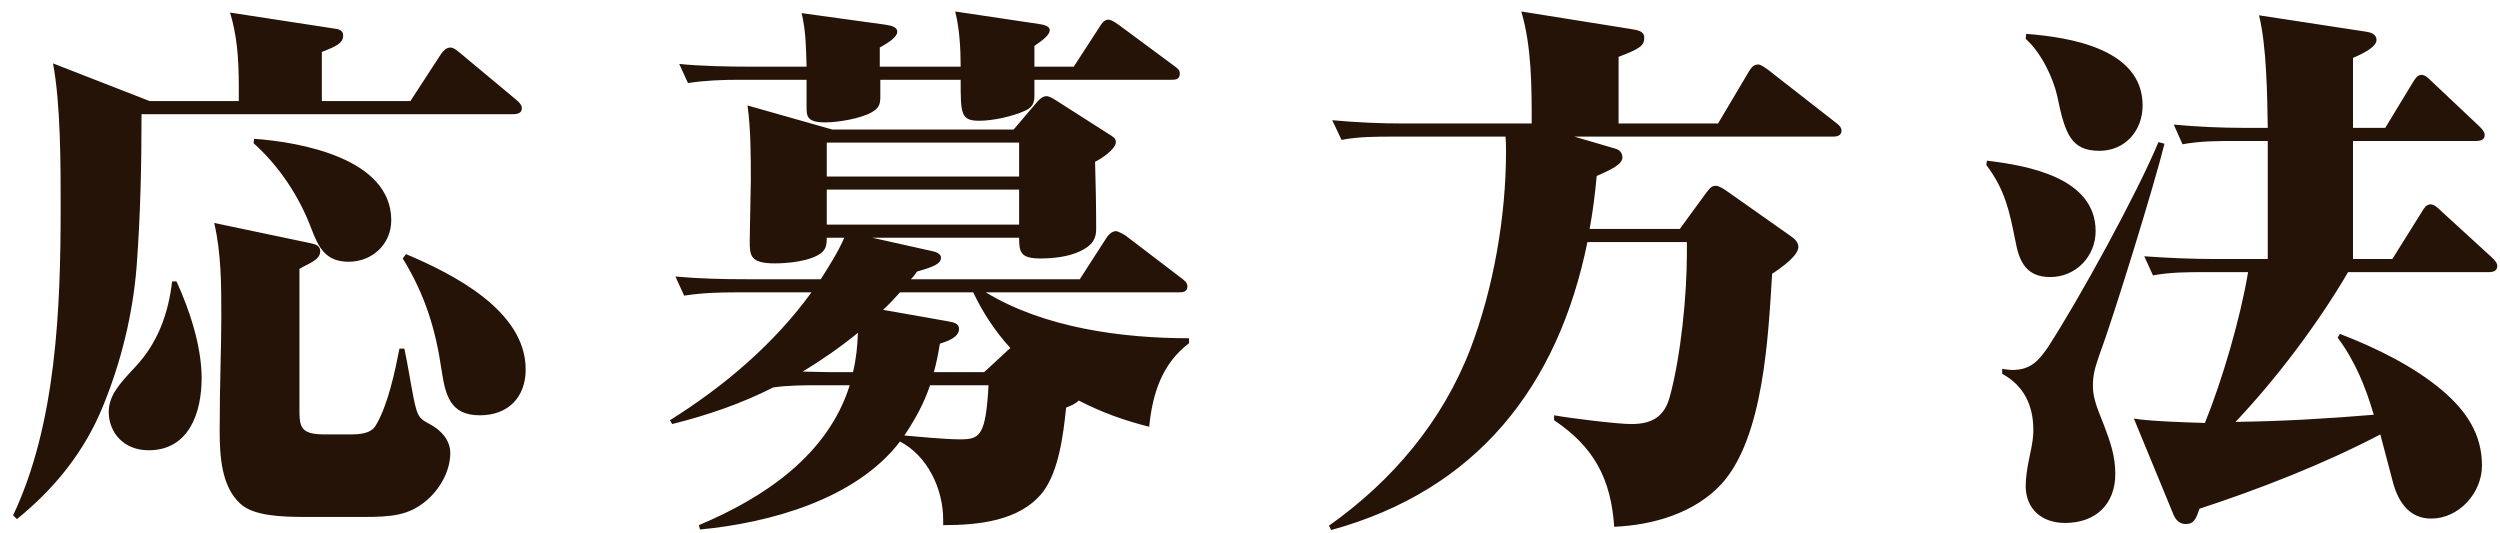 <svg width="183" height="39" viewBox="0 0 183 39" fill="none" xmlns="http://www.w3.org/2000/svg">
<path d="M23.56 7.4H30.04L32.28 3.96C32.44 3.72 32.68 3.48 32.96 3.48C33.2 3.48 33.44 3.68 33.68 3.88L37.76 7.28C38 7.48 38.2 7.68 38.2 7.92C38.2 8.28 37.88 8.36 37.56 8.36H10.36C10.36 12.08 10.28 15.8 10 19.52C9.72 23 8.88 26.44 7.56 29.68C6.2 33.04 4.04 35.72 1.24 38L0.96 37.72C4.12 31.04 4.44 22.6 4.44 15.12C4.44 12.04 4.44 7.6 3.88 4.64L10.96 7.4H17.48V6.4C17.48 4.08 17.32 2.52 16.84 0.92L24.4 2.08C24.76 2.12 25.12 2.2 25.12 2.6C25.12 3.16 24.6 3.4 23.56 3.8V7.4ZM18.6 10.16C22 10.4 28.64 11.6 28.64 16.12C28.64 17.88 27.24 19.16 25.52 19.16C23.84 19.16 23.32 18.12 22.8 16.76C21.92 14.4 20.44 12.16 18.56 10.48L18.6 10.16ZM15.68 16.32L22.72 17.8C23.08 17.88 23.44 17.96 23.44 18.4C23.44 18.84 23.04 19.08 22.6 19.32C22.36 19.44 22.12 19.56 21.92 19.68V30C21.92 30.4 21.92 30.8 22.04 31.12C22.28 31.72 22.92 31.8 23.92 31.8H25.56C26.32 31.8 27.16 31.76 27.52 31.12C28.4 29.64 28.92 27.16 29.24 25.52H29.6C29.88 26.84 30.04 27.96 30.28 29.16C30.56 30.52 30.68 30.64 31.52 31.08C32.32 31.52 32.96 32.24 32.96 33.16C32.96 34.52 32.16 35.88 31.12 36.72C29.88 37.72 28.68 37.84 26.64 37.84H22.36C20.56 37.84 18.56 37.76 17.6 36.88C16.2 35.6 16.08 33.4 16.08 31.48C16.08 28 16.2 25.6 16.2 23.16C16.2 20.88 16.2 18.56 15.68 16.32ZM29.72 18.6C33.12 20.04 38.48 22.72 38.48 27.04C38.48 29.08 37.2 30.4 35.12 30.4C32.92 30.4 32.6 28.88 32.32 27.08C31.88 24.04 31.08 21.52 29.48 18.92L29.72 18.6ZM12.92 20.6C13.88 22.68 14.76 25.36 14.76 27.68C14.76 30.2 13.84 32.96 10.88 32.96C9 32.96 7.96 31.6 7.96 30.16C7.96 28.96 8.72 28.12 9.92 26.84C11.56 25.08 12.32 22.96 12.6 20.6H12.92ZM64.4 4.88H70.32C70.32 3.6 70.24 2.08 69.92 0.84L76.08 1.76C76.32 1.8 76.84 1.88 76.84 2.2C76.84 2.56 76.36 2.92 75.72 3.36V4.88H78.6L80.52 1.92C80.64 1.72 80.84 1.44 81.12 1.44C81.32 1.44 81.52 1.56 81.92 1.84L85.92 4.8C86.24 5.04 86.36 5.12 86.36 5.4C86.36 5.8 86.08 5.84 85.76 5.84H75.72C75.72 6.24 75.72 6.6 75.72 7C75.72 7.56 75.56 7.88 75 8.12C74.12 8.52 72.68 8.84 71.68 8.84C70.32 8.84 70.32 8.32 70.32 5.84H64.44V7.04C64.44 7.64 64.36 7.88 63.84 8.2C63.04 8.68 61.32 8.96 60.4 8.96C59.04 8.96 59.04 8.48 59.04 7.8V5.84H54.2C52.88 5.84 51.68 5.88 50.36 6.08L49.72 4.68C51.24 4.84 53.36 4.88 54.92 4.88H59.04C59 3.48 59 2.36 58.68 0.96L64.76 1.8C65.32 1.88 65.68 2 65.68 2.32C65.68 2.72 65.04 3.12 64.4 3.48V4.88ZM63.84 17.4L68.32 18.4C68.52 18.44 68.88 18.6 68.88 18.84C68.88 19.32 68.36 19.52 67.12 19.88C67 20.08 66.84 20.28 66.68 20.44H79.04L81 17.4C81.12 17.2 81.4 16.92 81.68 16.92C81.84 16.92 82.28 17.16 82.44 17.28L86.48 20.36C86.68 20.52 86.92 20.68 86.92 20.96C86.92 21.36 86.6 21.4 86.28 21.4H72.16C76.44 24 82.12 24.76 87.04 24.76V25.12C85.04 26.64 84.36 28.84 84.12 31.24C82.24 30.76 80.68 30.2 78.96 29.32C78.68 29.6 78.4 29.68 78.04 29.84C77.84 31.76 77.52 34.48 76.32 36.04C74.64 38.16 71.56 38.44 69.04 38.44C69.04 38.32 69.04 38.16 69.04 38.04C69.04 35.76 67.88 33.36 65.88 32.32C62.64 36.56 56.32 38.28 51.24 38.76L51.16 38.44C55.92 36.44 60.6 33.32 62.2 28.2H60C58.88 28.2 57.72 28.2 56.6 28.36C54.24 29.56 51.76 30.4 49.2 31.04L49.04 30.76C53 28.28 56.64 25.2 59.4 21.4H53.92C52.6 21.4 51.4 21.44 50.08 21.64L49.44 20.24C51.16 20.4 52.92 20.44 54.64 20.44H60.08C60.64 19.56 61.4 18.36 61.8 17.4H60.52C60.52 17.84 60.48 18.2 60.16 18.48C59.4 19.12 57.68 19.28 56.72 19.28C54.88 19.28 54.88 18.68 54.88 17.6C54.88 17 54.96 13.72 54.96 13.24C54.96 11.4 54.96 9.52 54.72 7.72L60.92 9.48H74.2L75.8 7.6C76.12 7.2 76.36 7.04 76.6 7.04C76.8 7.04 77.08 7.2 77.32 7.36L81.08 9.76C81.52 10.04 81.68 10.12 81.68 10.4C81.68 10.92 80.6 11.64 80.16 11.84C80.2 13.16 80.24 15.12 80.24 16.76C80.24 17.36 80.08 17.92 79.04 18.4C78.2 18.8 77.08 18.92 76.16 18.92C74.68 18.92 74.6 18.44 74.6 17.4H63.84ZM74.6 10.44H60.52V12.92H74.6V10.44ZM60.52 16.44H74.6V13.88H60.52V16.44ZM72.04 27.24L73.56 25.84C73.68 25.72 73.84 25.56 73.96 25.48C72.84 24.24 71.96 22.92 71.24 21.4H65.88C65.48 21.84 65.08 22.28 64.64 22.68L69.4 23.52C69.84 23.6 70.2 23.68 70.2 24.08C70.2 24.72 69.28 25 68.8 25.16C68.68 25.88 68.56 26.52 68.36 27.24H72.04ZM58.76 27.2C59.36 27.2 60.04 27.24 60.72 27.24H62.44C62.68 26.24 62.76 25.36 62.8 24.36C61.48 25.44 60.2 26.32 58.76 27.2ZM72.36 28.2H68.08C67.64 29.52 67 30.68 66.2 31.88C67.16 31.96 69.16 32.16 70.28 32.16C71.72 32.16 72.16 31.92 72.36 28.2ZM115.24 10L118.24 10.88C118.52 10.96 118.76 11.16 118.76 11.52C118.76 12 118.08 12.36 116.88 12.88C116.76 14.16 116.6 15.48 116.36 16.76H122.96L124.92 14.08C125.2 13.72 125.32 13.6 125.6 13.6C125.84 13.6 126.2 13.84 126.48 14.04L131.08 17.28C131.36 17.48 131.64 17.72 131.64 18.08C131.64 18.68 130.52 19.52 129.72 20.04C129.44 24.52 129.12 32.04 126 35.44C124.04 37.56 121 38.44 118.16 38.56C117.92 35.04 116.68 32.72 113.76 30.76V30.4C114.84 30.6 118.36 31.04 119.4 31.04C120.92 31.04 121.84 30.52 122.24 29C123.04 26.04 123.48 21.64 123.48 18.52C123.48 18.28 123.48 18 123.48 17.72H116.2C114.04 28.32 108.08 35.88 97.44 38.8L97.28 38.48C101.92 35.2 105.6 30.84 107.64 25.52C109.32 21.12 110.24 15.84 110.24 11.12C110.24 10.76 110.24 10.36 110.2 10H102.04C100.76 10 99.44 10 98.2 10.24L97.52 8.8C99.28 8.96 101 9.04 102.76 9.04H112.12C112.12 6.32 112.12 3.44 111.36 0.84L119.36 2.12C119.88 2.2 120.36 2.28 120.36 2.76C120.36 3.32 120.08 3.56 118.48 4.16V9.04H125.76L128.04 5.2C128.24 4.88 128.4 4.72 128.72 4.72C128.88 4.72 129.28 5 129.44 5.12L134.36 8.96C134.52 9.08 134.8 9.28 134.8 9.56C134.8 9.92 134.48 10 134.2 10H115.24ZM172.24 18.96H175.12L177.32 15.44C177.44 15.24 177.6 14.96 177.92 14.96C178.16 14.96 178.4 15.16 178.64 15.4L182.4 18.84C182.64 19.08 182.8 19.24 182.8 19.48C182.8 19.84 182.48 19.92 182.2 19.92H171.88C169.68 23.68 166.64 27.72 163.64 30.88C167.04 30.84 170.4 30.64 173.76 30.36C173.16 28.32 172.4 26.44 171.12 24.72L171.28 24.44C173.88 25.44 176.68 26.8 178.8 28.6C180.52 30.08 181.68 31.76 181.68 34.08C181.68 36.08 180 37.96 177.96 37.96C176.4 37.96 175.6 36.8 175.2 35.44C174.88 34.24 174.56 33 174.24 31.8C170.12 33.96 165.4 35.8 161 37.24C160.76 37.96 160.6 38.36 160 38.36C159.56 38.36 159.28 38.08 159.12 37.72L156.2 30.64C157.4 30.84 160.08 30.92 161.4 30.96C162.68 27.8 164 23.28 164.56 19.92H161.44C160.12 19.92 158.88 19.92 157.6 20.16L156.96 18.76C158.68 18.88 160.4 18.96 162.16 18.96H166C166 16.08 166 13.24 166 10.32H163.64C162.32 10.32 161.08 10.32 159.76 10.56L159.12 9.12C160.84 9.28 162.6 9.36 164.36 9.36H166C165.96 6.92 165.92 3.4 165.36 1.12L173.2 2.32C173.48 2.36 173.96 2.48 173.96 2.92C173.96 3.4 173.16 3.84 172.24 4.24V9.36H174.6L176.64 6C176.76 5.8 176.96 5.48 177.24 5.48C177.52 5.48 177.76 5.72 177.96 5.92L181.48 9.24C181.64 9.4 181.88 9.64 181.88 9.88C181.88 10.24 181.56 10.32 181.24 10.32H172.24V18.96ZM148.32 2.48C151.48 2.72 156.84 3.56 156.84 7.72C156.84 9.56 155.56 11.04 153.68 11.04C151.6 11.04 151.16 9.8 150.6 7.08C150.32 5.76 149.44 3.88 148.28 2.84L148.32 2.48ZM146.56 27C146.8 27.04 147.08 27.08 147.32 27.08C148.64 27.08 149.24 26.4 149.92 25.4C152.2 21.88 156.4 14.24 158 10.4L158.44 10.52C157.76 13.32 154.68 23.32 153.64 26.08C153.36 26.92 153.2 27.4 153.2 28.28C153.2 29.28 153.68 30.24 154.04 31.2C154.48 32.36 154.84 33.4 154.84 34.68C154.84 36.92 153.4 38.28 151.16 38.28C149.48 38.28 148.28 37.28 148.28 35.56C148.28 35 148.4 34.2 148.52 33.64C148.8 32.36 148.84 31.96 148.84 31.48C148.84 29.68 148.16 28.24 146.56 27.36V27ZM145.44 11.76C148.44 12.12 153.4 13 153.4 16.92C153.4 18.76 151.96 20.28 150.08 20.28C148.32 20.28 147.8 19.16 147.52 17.6C147.08 15.4 146.76 13.88 145.4 12.08L145.44 11.76Z" fill="#251307"/>
</svg>
